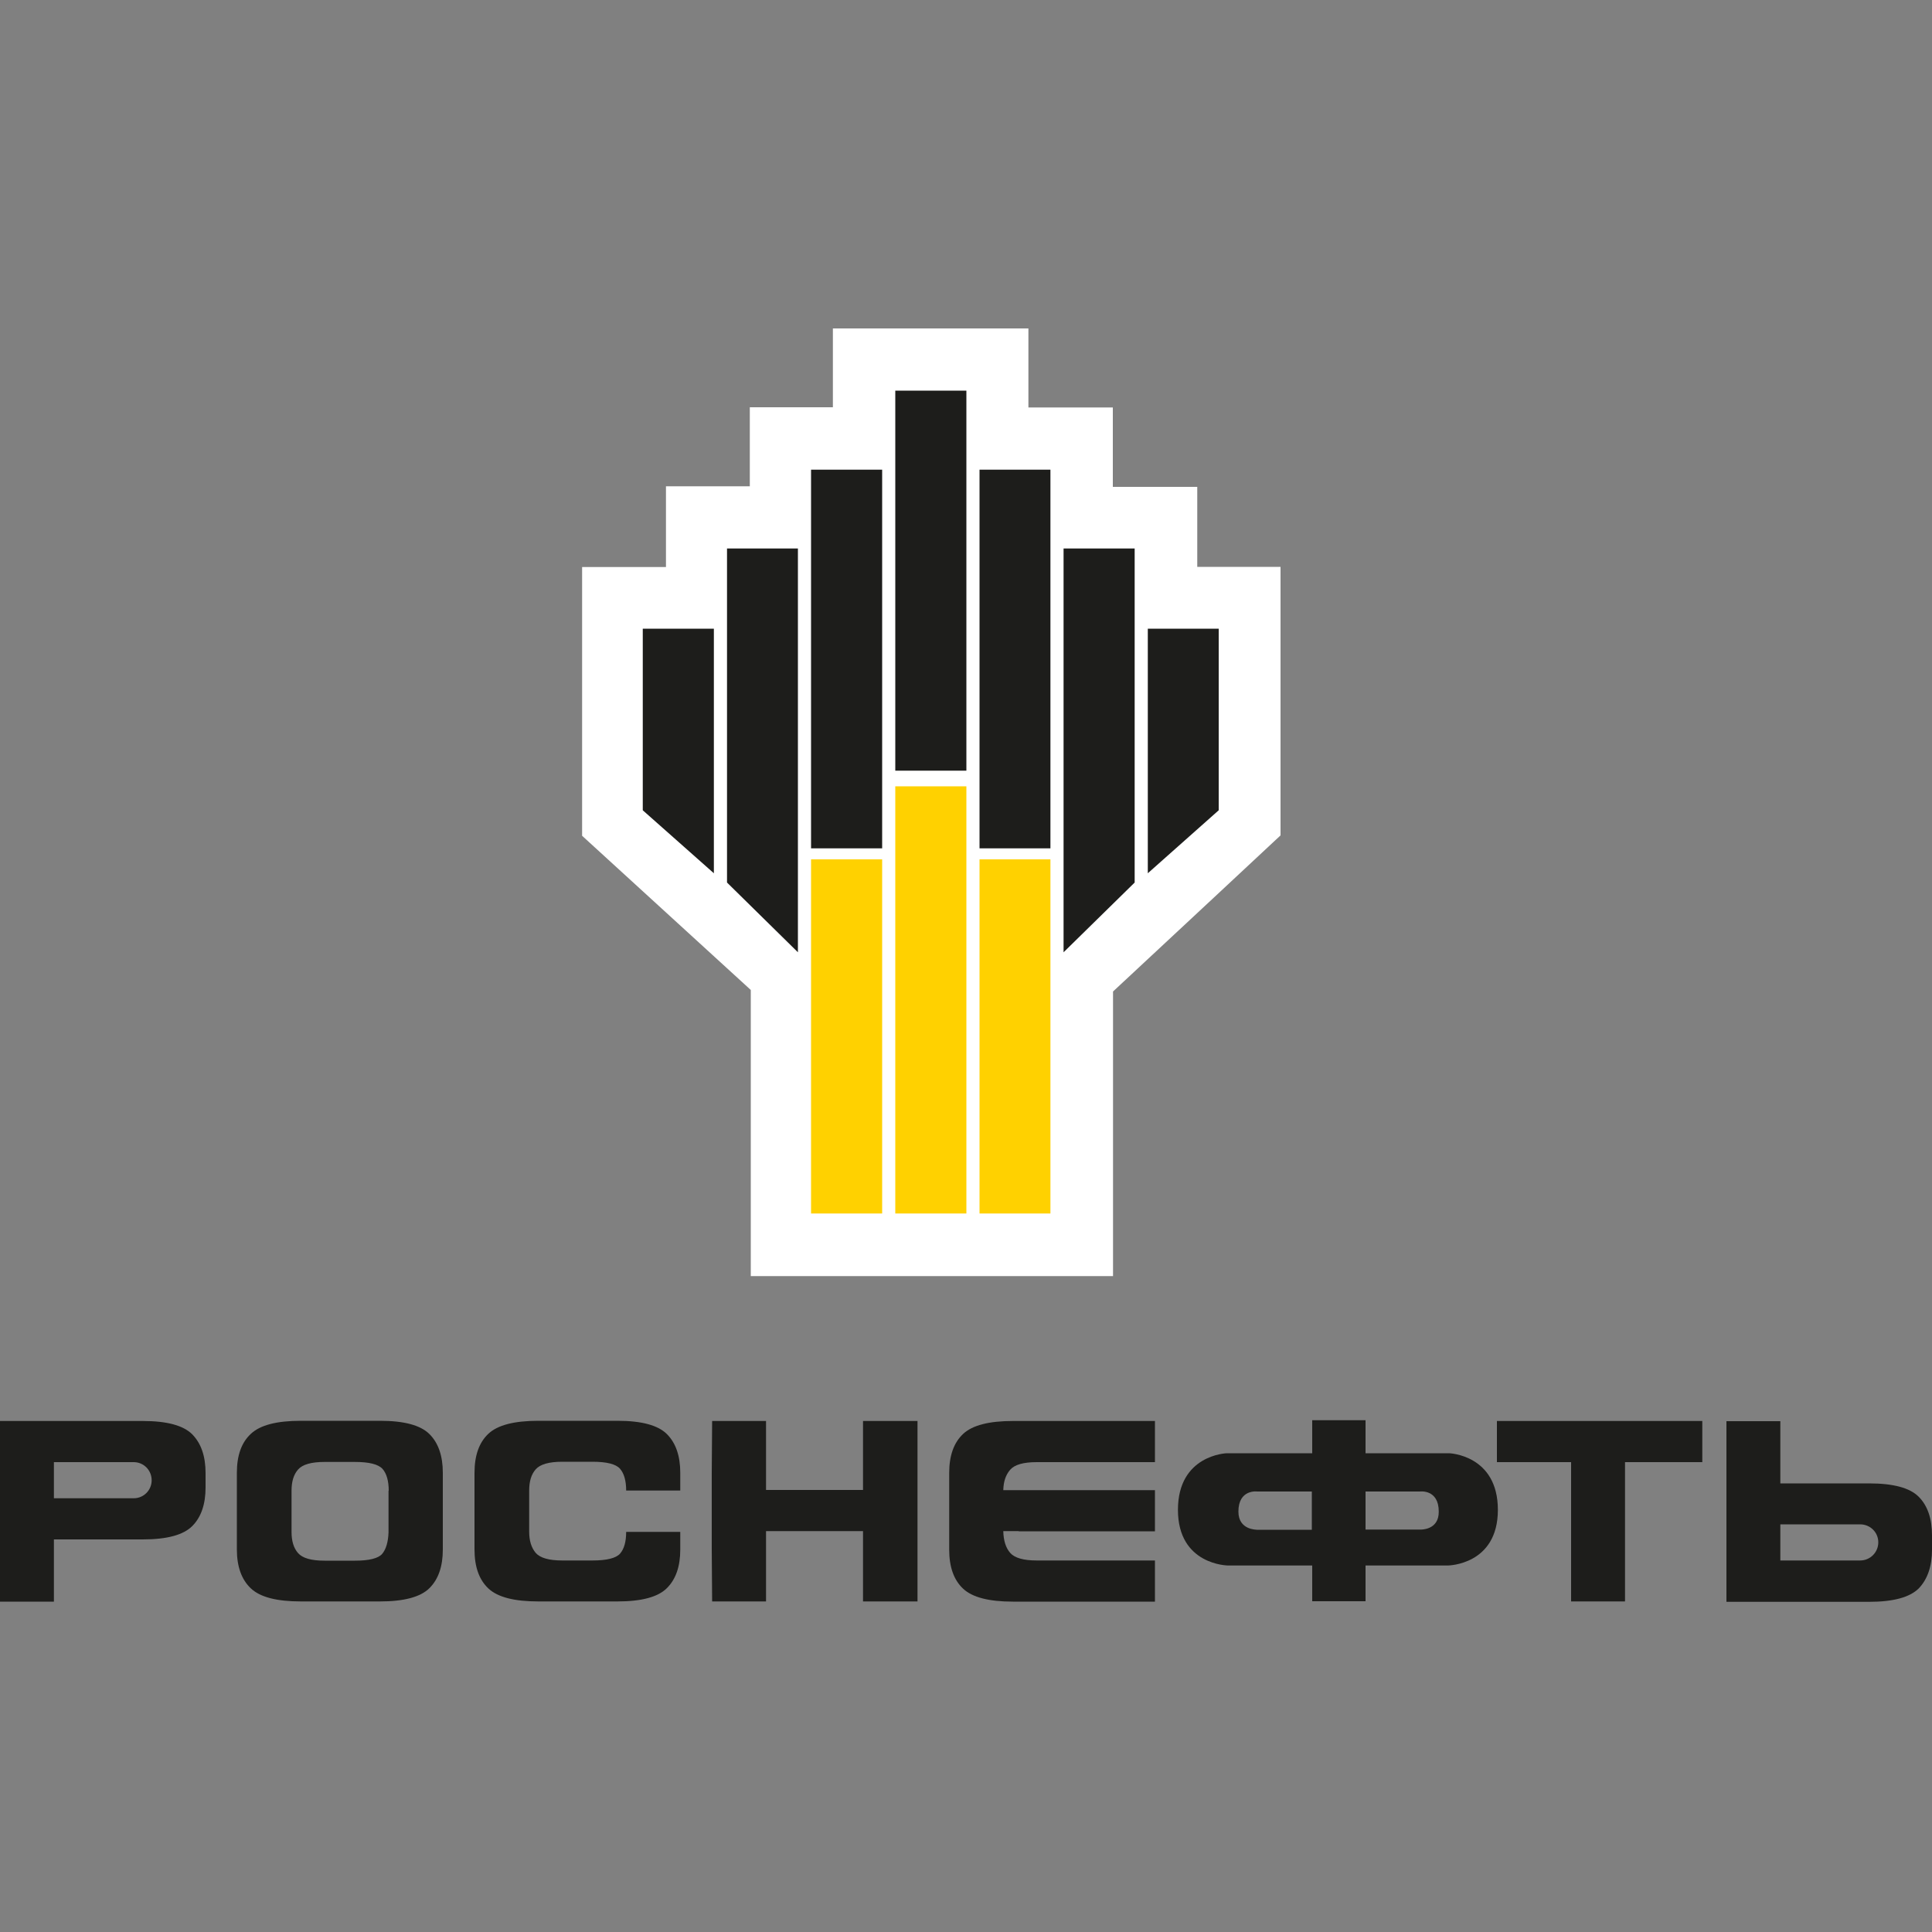 <?xml version="1.0" encoding="UTF-8"?> <svg xmlns="http://www.w3.org/2000/svg" width="1000" height="1000" viewBox="0 0 1000 1000" fill="none"><rect x="0" y="0" width="1000" height="1000" fill="#808080" stroke="none"/><g clip-path="url(#clip0_314_142)"><path d="M201.202 771.6C201.202 766.5 200.102 762.7 198.002 760.3C195.802 757.9 191.102 756.7 183.702 756.7H168.002C161.102 756.7 156.602 758 154.302 760.6C152.002 763.2 150.902 766.8 150.902 771.6V792.9C150.902 797.7 152.002 801.3 154.302 803.9C156.602 806.5 161.102 807.8 168.002 807.8H183.702C191.102 807.8 195.802 806.6 197.802 804.3C199.802 801.9 200.902 798.2 201.102 793.2V771.6M222.302 822C217.702 826.6 209.102 828.9 196.702 828.9H155.702C143.302 828.9 134.702 826.7 129.902 822.2C125.102 817.7 122.602 811 122.602 802V762.3C122.602 753.3 125.002 746.6 129.902 742.1C134.702 737.6 143.302 735.4 155.702 735.4H196.702C209.202 735.4 217.702 737.7 222.302 742.3C226.902 746.9 229.202 753.6 229.202 762.3V802C229.202 810.8 226.902 817.4 222.302 822Z" fill="#1D1D1B"></path><path d="M345.202 822C340.602 826.6 332.102 828.9 319.602 828.9H278.602C266.202 828.9 257.602 826.7 252.802 822.2C248.002 817.7 245.602 811 245.602 802V762.3C245.602 753.3 248.002 746.6 252.802 742.1C257.602 737.6 266.202 735.4 278.602 735.4H319.602C332.102 735.4 340.602 737.7 345.202 742.3C349.802 746.9 352.102 753.6 352.102 762.3V771.5H324.102C324.102 766.4 323.002 762.6 320.902 760.2C318.802 757.8 314.002 756.6 306.702 756.6H291.002C284.202 756.6 279.602 757.9 277.302 760.5C275.002 763.1 273.902 766.7 273.902 771.5V792.8C273.902 797.6 275.102 801.2 277.302 803.8C279.602 806.4 284.202 807.7 291.002 807.7H306.702C314.102 807.7 318.802 806.5 320.902 804.2C323.002 801.8 324.102 798.1 324.102 792.9H352.102V802.1C352.102 810.8 349.802 817.4 345.202 822Z" fill="#1D1D1B"></path><path d="M396.498 828.9H368.598L368.398 802V762.4L368.598 735.5H396.498V771.2H446.698V735.5H474.898V828.9H446.698V792.5H396.498V828.9Z" fill="#1D1D1B"></path><path d="M527.301 792.5H519.301C519.401 797.4 520.601 801.2 522.901 803.8C525.201 806.4 529.801 807.7 536.601 807.7H597.801V829H524.301C511.901 829 503.301 826.8 498.501 822.3C493.701 817.8 491.301 811.1 491.301 802.1V762.4C491.301 753.4 493.701 746.7 498.501 742.2C503.301 737.7 511.901 735.5 524.301 735.5H597.801V756.8H536.601C529.701 756.8 525.201 758.1 522.901 760.7C520.601 763.3 519.401 766.8 519.301 771.3H597.801V792.6H527.301" fill="#1D1D1B"></path><path d="M813.201 756.8H774.801V735.5H881.101V756.8H841.101V828.9H813.201V756.8Z" fill="#1D1D1B"></path><path d="M640.999 782.4C640.999 770.7 650.699 772 650.699 772H678.999V791.8H650.499C650.599 791.7 640.999 792.1 640.999 782.4ZM735.299 791.7H706.799V772H734.999C734.999 772 744.699 770.7 744.699 782.4C744.799 792.1 735.299 791.7 735.299 791.7ZM750.099 752.2H706.799V735.1H679.199V752.2H634.899C634.899 752.2 609.699 753 609.699 781.5C609.699 810.1 635.599 810.3 635.599 810.3H679.199V828.8H706.799V810.3H749.399C749.399 810.3 775.299 810.1 775.299 781.5C775.299 753 750.099 752.2 750.099 752.2Z" fill="#1D1D1B"></path><path d="M431.101 170V210.8H388.101V251.7H344.701V293.5H301.301V432.6C301.301 432.6 377.701 502.4 388.601 512.4V660.5H576.101V513.2C586.901 503.2 662.801 432.4 662.801 432.4V293.4H619.701V252H576.001V210.9H532.301V170H431.101Z" fill="white"></path><path d="M456.601 444.801H419.801V628.101H456.601V444.801Z" fill="#FFD100"></path><path d="M500.198 407H463.398V628.1H500.198V407Z" fill="#FFD100"></path><path d="M543.7 444.801H507V628.101H543.7V444.801Z" fill="#FFD100"></path><path d="M369.499 452L332.699 419.4V325.4H369.499V452Z" fill="#1D1D1B"></path><path d="M413.001 492.9L376.301 456.8V283.9H413.001V492.9Z" fill="#1D1D1B"></path><path d="M456.601 243.1H419.801V439.1H456.601V243.1Z" fill="#1D1D1B"></path><path d="M500.198 202.199H463.398V398.899H500.198V202.199Z" fill="#1D1D1B"></path><path d="M594.102 452L630.802 419.4V325.4H594.102V452Z" fill="#1D1D1B"></path><path d="M550.5 492.9L587.3 456.8V283.9H550.5V492.9Z" fill="#1D1D1B"></path><path d="M543.7 243.1H507V439.1H543.7V243.1Z" fill="#1D1D1B"></path><path d="M69.2 775.5H27.9V756.8H69.2C74.4 756.8 78.5 761 78.5 766.2C78.5 771.3 74.4 775.5 69.2 775.5ZM99.5 742.4C94.9 737.8 86.4 735.5 73.9 735.5H0V829H27.9V796.8H73.9C86.4 796.8 94.9 794.5 99.5 789.9C104.1 785.3 106.4 778.6 106.4 769.9V762.5C106.4 753.7 104.1 747.1 99.5 742.4Z" fill="#1D1D1B"></path><path d="M972.202 798.3C972.202 803.5 968.002 807.7 962.802 807.7H921.502V789H962.802C968.002 789 972.202 793.1 972.202 798.3ZM1000 802.1V794.7C1000 786 997.702 779.3 993.102 774.7C988.502 770.1 980.002 767.8 967.402 767.8H921.502V735.6H893.602V829.1H967.402C979.902 829.1 988.402 826.8 993.102 822.2C997.702 817.4 1000 810.7 1000 802.1Z" fill="#1D1D1B"></path></g><defs><clipPath id="clip0_314_142"><rect width="1000" height="1000" fill="white"></rect></clipPath></defs></svg> 